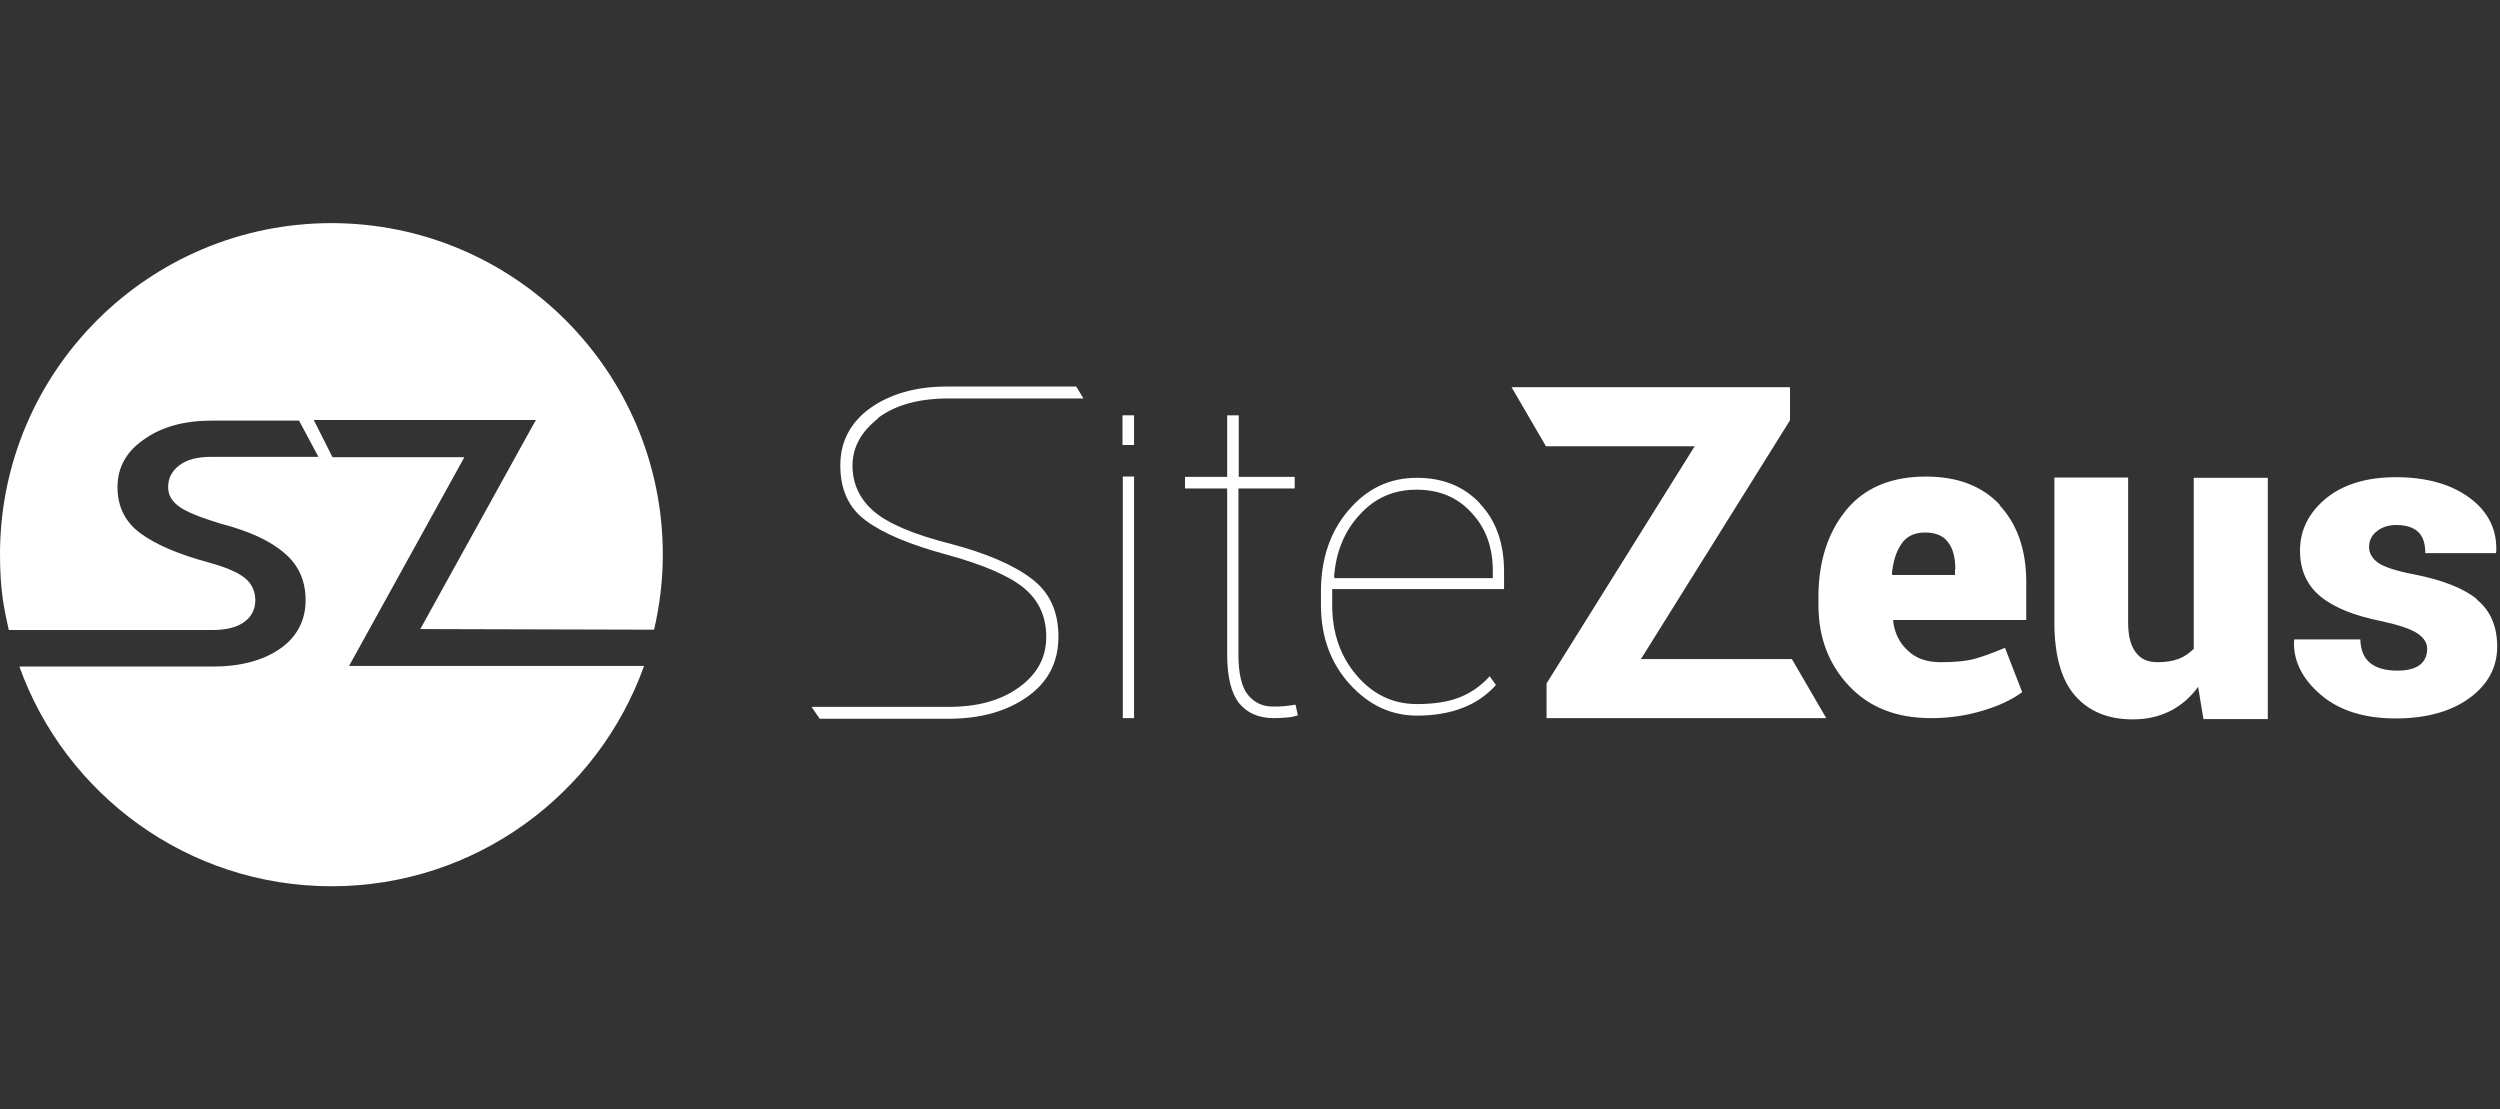 <?xml version="1.0" encoding="UTF-8"?><svg id="Layer_1" xmlns="http://www.w3.org/2000/svg" width="80" height="35.49" viewBox="0 0 80 35.49"><rect x="0" y="0" width="80" height="35.49" fill="#333333" stroke="none"/><defs><style>.cls-1{fill:#fff;}</style></defs><polygon class="cls-1" points="36.29 13.29 35.92 13.29 35.92 14.24 36.29 14.24 36.29 13.29"/><path class="cls-1" d="M10.61,7.14C4.75,7.14,0,11.89,0,17.74c0,1.24.15,1.8.28,2.42h6.53c.44,0,.78-.09,1.01-.26.23-.17.35-.4.35-.69s-.11-.53-.33-.71c-.22-.18-.61-.35-1.16-.5-.96-.26-1.69-.57-2.18-.93-.49-.36-.74-.85-.74-1.48s.28-1.14.85-1.53c.56-.4,1.28-.6,2.16-.6.01,0,.03,0,.04,0h2.76s.62,1.16.62,1.16h-3.38s-.04,0-.07,0c-.43,0-.77.09-1,.27-.24.18-.36.41-.36.7,0,.26.13.47.38.64.25.17.69.34,1.31.53.89.23,1.57.54,2.02.93.46.38.69.89.69,1.52s-.27,1.17-.82,1.55c-.55.38-1.27.57-2.16.57H.62c1.47,4.1,5.39,7.03,9.99,7.03s8.53-2.94,10-7.05h-9.44l3.69-6.68h-4.22s-.6-1.19-.6-1.19h7.11l-.08.14-3.62,6.55,7.48.02c.18-.77.28-1.58.28-2.4,0-5.86-4.75-10.61-10.61-10.61Z"/><path class="cls-1" d="M41.46,22.56l.07.33c-.11.04-.23.06-.35.07-.12.01-.26.02-.41.02-.49,0-.86-.16-1.12-.48-.25-.32-.38-.83-.38-1.55v-5.32s-1.35,0-1.35,0v-.37h1.35s0-1.97,0-1.97h.37v1.97s1.79,0,1.79,0v.37h-1.8s0,5.32,0,5.32c0,.6.1,1.03.3,1.28.2.25.47.38.8.38.12,0,.23,0,.33-.01s.22-.02.39-.05ZM35.92,22.98h.37v-7.73s-.36,0-.36,0v7.73ZM47.35,16.11c.52.54.78,1.27.78,2.18v.56h-5.5s0,.08,0,.08v.43c0,.89.26,1.64.78,2.25s1.16.92,1.93.92c.55,0,1.01-.07,1.38-.22.37-.15.68-.37.95-.67l.2.28c-.29.32-.64.57-1.06.73-.41.16-.9.25-1.46.25-.84,0-1.56-.34-2.17-1.02-.61-.68-.91-1.52-.91-2.52v-.43c0-1.05.3-1.93.89-2.61.59-.69,1.31-1.03,2.18-1.03.83,0,1.5.27,2.02.82ZM47.77,18.27c0-.75-.22-1.37-.68-1.86-.45-.5-1.04-.74-1.76-.74-.73,0-1.33.26-1.82.8-.49.53-.76,1.19-.82,1.99l.02.04h5.06s0-.22,0-.22ZM28.09,13.38c.54-.41,1.28-.62,2.2-.63h4.38s-.23-.38-.23-.38h-4.12s-.02,0-.02,0h-.07s0,0,0,0c-.95.01-1.74.24-2.37.68-.64.46-.97,1.07-.97,1.84,0,.78.27,1.37.82,1.77.55.41,1.41.77,2.59,1.09,1.17.32,2,.68,2.47,1.07.47.39.71.91.71,1.56,0,.66-.29,1.2-.88,1.62-.58.42-1.33.62-2.24.62-.02,0-.04,0-.06,0h0s-4.33,0-4.33,0l.26.38h4.09s0,0,0,0c.01,0,.03,0,.04,0,1,0,1.84-.23,2.51-.7.67-.47,1-1.11,1-1.93,0-.81-.29-1.43-.87-1.86-.58-.44-1.45-.81-2.59-1.11-1.18-.3-2-.65-2.45-1.04-.45-.39-.68-.88-.68-1.46,0-.59.28-1.09.82-1.51ZM79.27,19.18c-.44-.36-1.11-.62-2.02-.8-.58-.11-.96-.24-1.15-.37-.19-.14-.29-.31-.29-.5,0-.21.08-.38.25-.51.16-.13.37-.2.61-.2.33,0,.57.08.72.23.15.15.22.37.22.67h2.26s.01-.04.01-.04c.03-.7-.25-1.28-.84-1.72-.59-.44-1.38-.67-2.37-.67-.94,0-1.69.23-2.24.68-.55.46-.83,1.01-.83,1.67,0,.62.22,1.11.66,1.47.44.36,1.1.62,1.96.79.55.12.93.25,1.14.39.21.14.31.31.31.49,0,.22-.08.4-.24.52-.16.12-.4.18-.71.18-.38,0-.67-.08-.87-.24-.2-.16-.31-.41-.32-.76h-2.11s-.01.04-.01.04c-.03.63.25,1.21.84,1.72s1.39.77,2.41.77c.98,0,1.77-.22,2.36-.65.59-.43.89-.98.89-1.65,0-.65-.22-1.16-.66-1.51ZM63.98,16.16c.57.61.86,1.43.86,2.46v1.22h-4.25s-.01.04-.01.04c.05.38.2.69.47.94.26.25.61.37,1.05.37.44,0,.79-.03,1.06-.1.26-.07.6-.19,1-.36l.55,1.42c-.33.24-.75.44-1.26.59-.52.16-1.07.24-1.66.24-1.1,0-1.97-.34-2.62-1.03-.65-.69-.98-1.55-.98-2.59v-.26c0-1.13.3-2.06.89-2.78.59-.72,1.45-1.07,2.55-1.07,1.01,0,1.8.3,2.37.91ZM62.57,18.21c0-.38-.08-.67-.24-.87-.15-.2-.4-.3-.73-.3s-.59.12-.75.36c-.17.24-.27.56-.31.96l.02.04h2s0-.18,0-.18ZM70.19,20.77c-.14.14-.3.25-.49.32-.19.07-.41.1-.67.1-.3,0-.53-.1-.69-.32-.16-.21-.24-.53-.24-.95v-4.64s-2.36,0-2.36,0v4.63c0,1.06.22,1.84.66,2.35.45.51,1.06.76,1.85.76.45,0,.84-.09,1.2-.27.35-.18.65-.44.89-.77l.17,1.03h2.06v-7.72h-2.37s0,5.49,0,5.49ZM57.33,21.09h-4.82s4.77-7.64,4.77-7.64v-1.06s-8.91,0-8.91,0l1.1,1.89h0s4.76,0,4.76,0l-4.74,7.59v1.11s8.95,0,8.95,0l-1.1-1.89h0Z"/></svg>